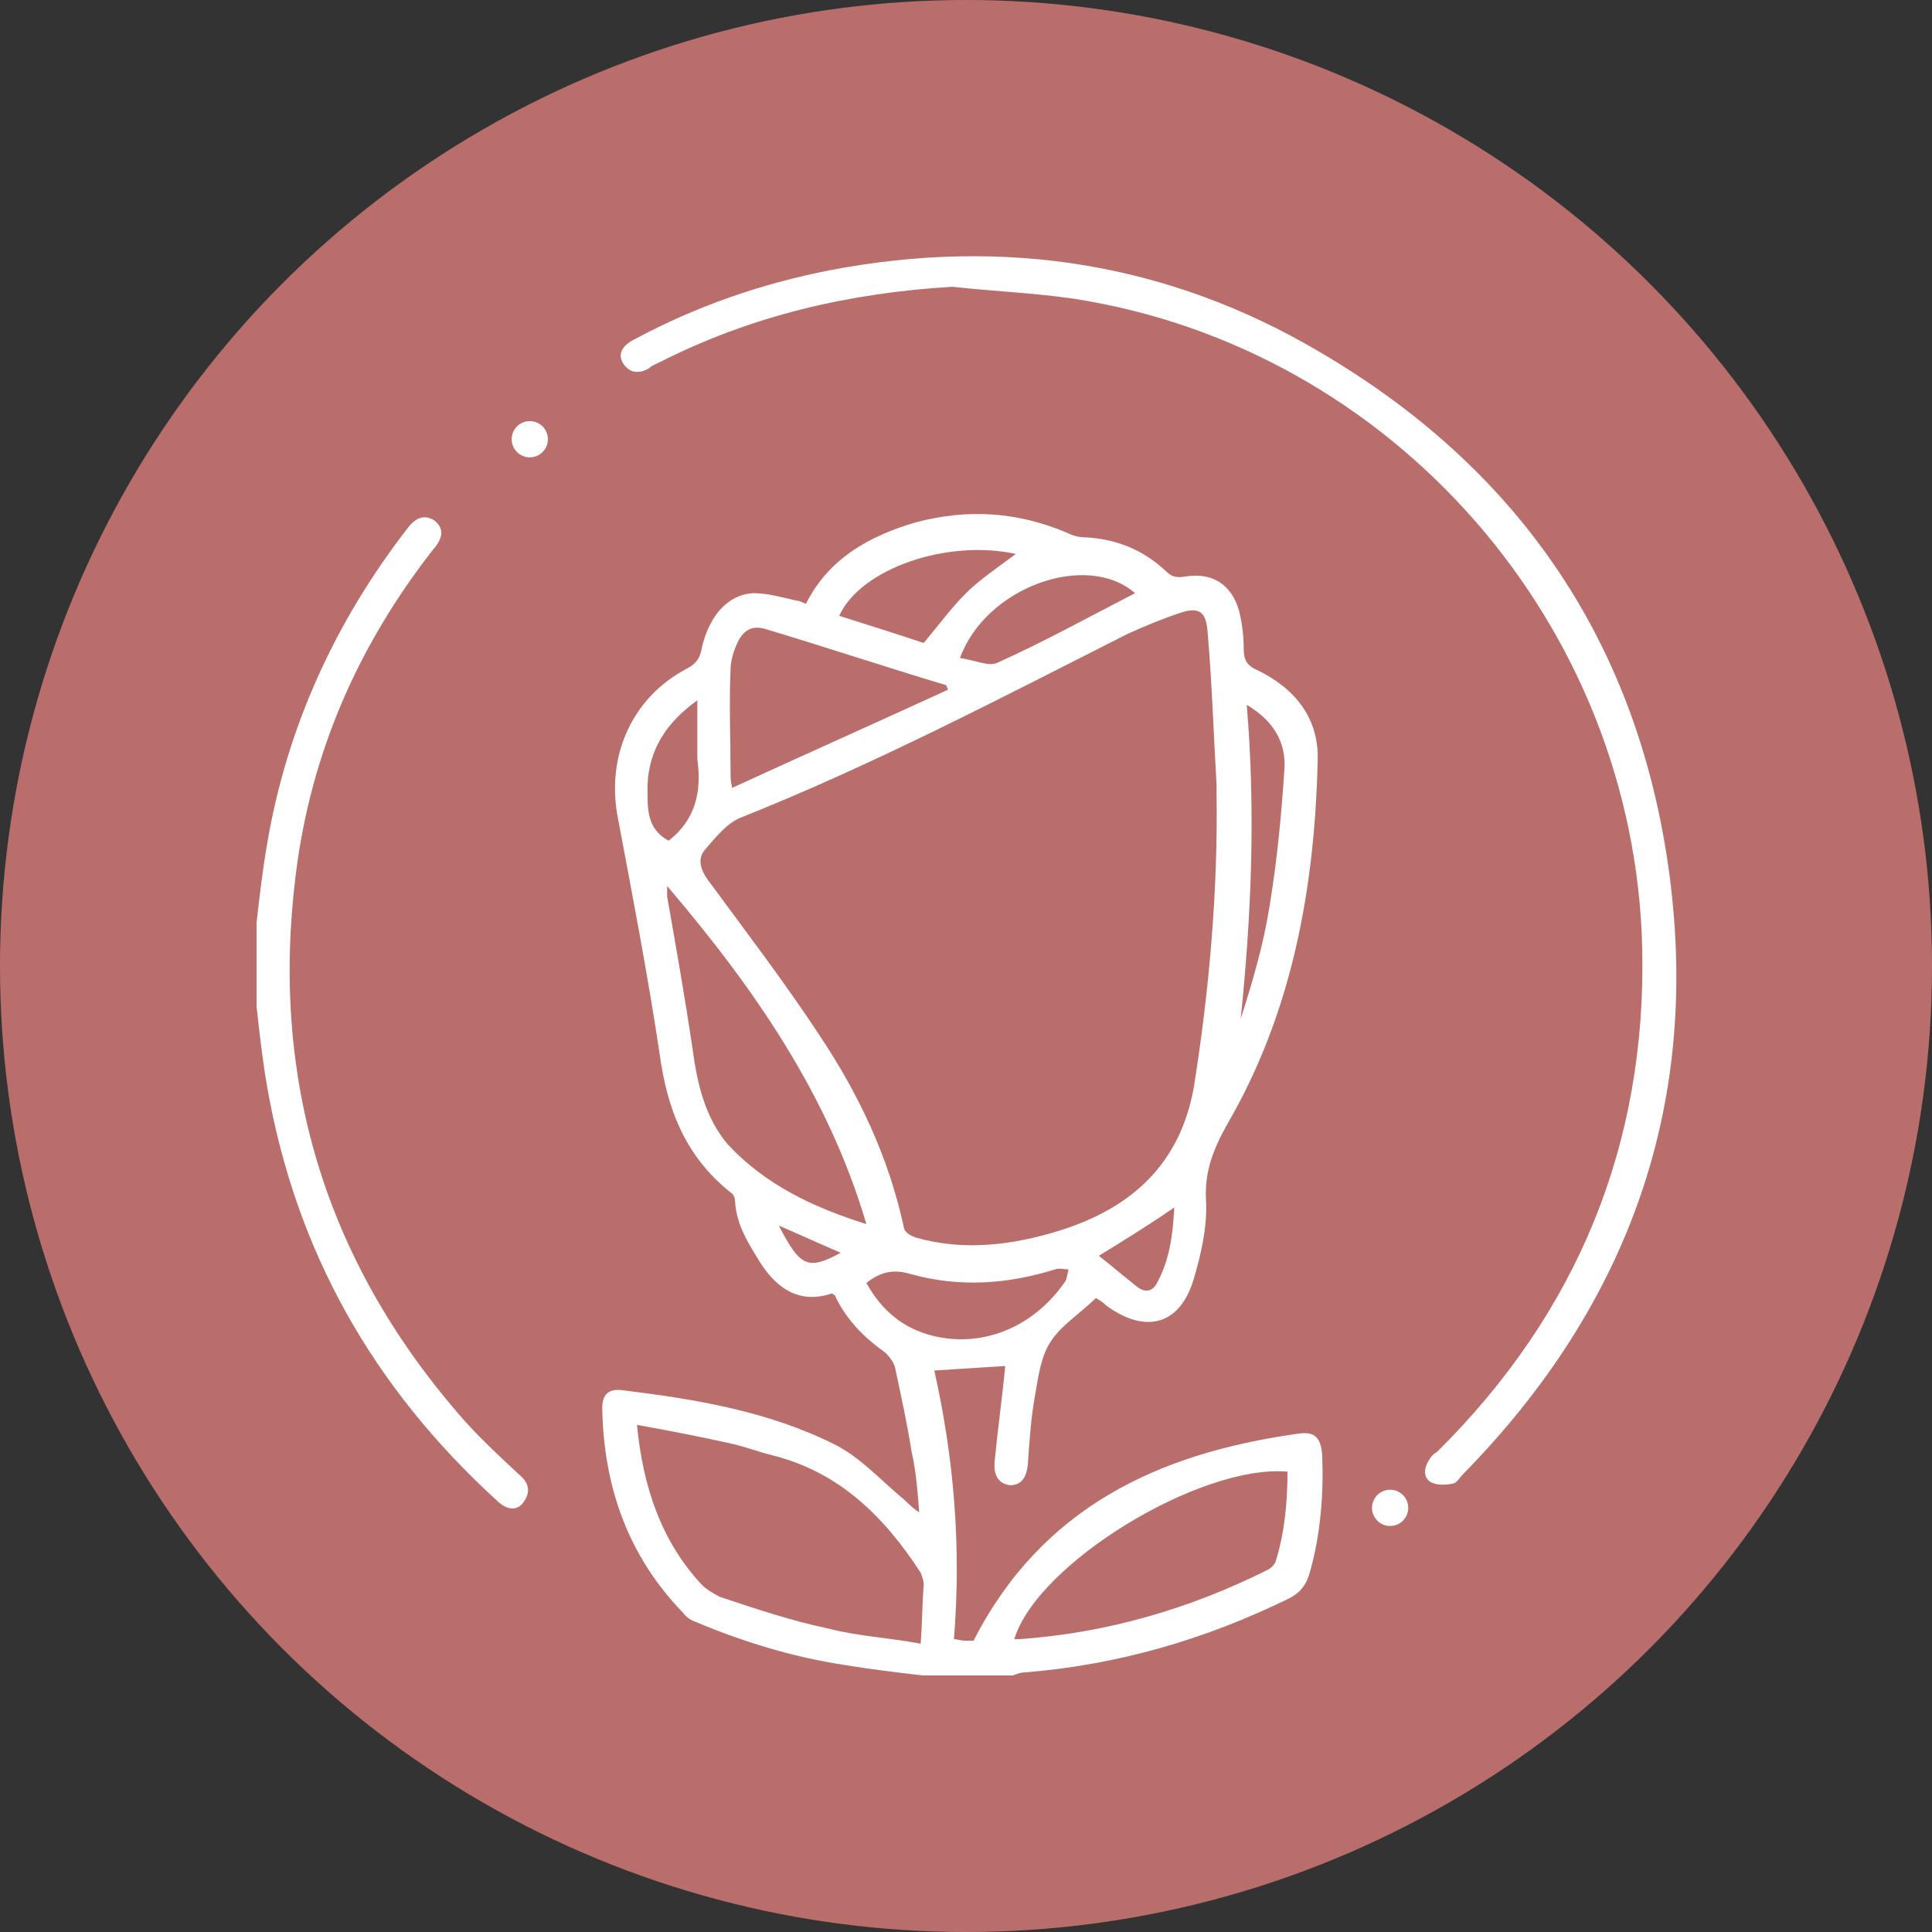 <?xml version="1.0" encoding="utf-8"?>
<!-- Generator: Adobe Illustrator 24.3.0, SVG Export Plug-In . SVG Version: 6.00 Build 0)  -->
<svg version="1.1" xmlns="http://www.w3.org/2000/svg" xmlns:xlink="http://www.w3.org/1999/xlink" x="0px" y="0px"
	 viewBox="0 0 128 128" style="enable-background:new 0 0 128 128;" xml:space="preserve">
<rect x="0" y="0" width="128" height="128" fill="#333333" stroke="none"/>
<style type="text/css">
	.st0{display:none;}
	.st1{display:inline;fill:#BA6E6B;}
	.st2{display:inline;}
	.st3{fill:#FFFFFF;}
	.st4{fill:none;}
	.st5{fill:#BA6E6B;}
</style>
<g id="Слой_1" class="st0">
	<circle class="st1" cx="64" cy="64" r="64"/>
	<g class="st2">
		<path class="st3" d="M60.7,62c-0.2-2.9-0.6-5.8-1.3-8.5c-0.9,0.2-1.8,0.5-2.7,0.5c-2.2,0-4.1-1.8-4.7-4.1
			c-0.2-0.8-0.4-1.5-0.7-2.2c-0.6-1.4-1.5-2.4-3.1-2.7c-0.2,0-0.5-0.4-0.6-0.6c0-0.2,0.1-0.6,0.3-0.8c1-0.8,2.1-1.3,3.3-1.6
			c0.3-0.1,0.5-0.1,0.9-0.2c-0.6-0.5-1.1-0.7-1.7-0.9c-0.4-0.1-0.8-0.2-0.9-0.7c-0.1-0.5,0.2-0.8,0.6-1c2-1.2,4.1-1.8,6.4-1.2
			c0.1,0,0.3,0,0.4-0.1c2.2-1.8,4.7-2.1,7.4-2c0.2,0,0.4,0,0.6,0.1c0.4,0,0.8,0.2,0.9,0.6c0.1,0.4-0.1,0.7-0.5,0.9
			c-0.6,0.3-1.1,0.9-1.4,1.5c1.1-0.1,2.2-0.1,3.2-0.2c0.4,0,0.7,0.1,0.9,0.5c0.2,0.4,0,0.7-0.2,1c-1.4,1.8-1.8,3.9-1.2,6.1
			c0.2,0.6,0.4,1.2,0.4,1.8c0.4,2.6-1.2,4.6-3.7,5.1c-0.7,0.1-1.4,0.1-2.2,0.1c1.1,4.6,1.4,9.2,1.3,14.1c0.8-0.9,1.4-1.8,2.1-2.6
			c0.1-0.1,0.1-0.4,0.1-0.6c0.1-1,0-2.1,0.2-3.1c0.6-2.5,2.9-4.3,5.5-4.4c0.8,0,1.6,0,2.5,0c0.5,0,0.9,0.3,0.9,0.8
			c0,1.2,0.1,2.4-0.1,3.6C73.1,64,70.7,66,67.8,66c-0.5,0-1.1,0-1.6,0c-0.2,0-0.5,0.1-0.6,0.3c-1,1.3-2.1,2.5-3.1,3.8
			c-0.1,0.2-0.2,0.4-0.2,0.6C61.9,76.3,61,81.7,59.6,87c0,0.1-0.1,0.2-0.1,0.4c-0.2,0.5-0.6,0.8-1,0.7C58,88,57.8,87.5,57.9,87
			c0.1-0.5,0.3-0.9,0.4-1.4c0.4-1.8,0.8-3.7,1.2-5.5c0-0.2,0-0.6-0.2-0.8c-0.9-1.2-1.8-2.3-2.8-3.5c-0.2-0.2-0.4-0.3-0.7-0.3
			c-1-0.1-2,0-2.9-0.2c-2.5-0.6-4.3-2.7-4.5-5.3c-0.1-0.9,0-1.8,0-2.7c0-0.6,0.3-0.9,0.8-0.9c1.2,0,2.5-0.1,3.7,0.2
			c2.7,0.5,4.7,2.9,4.6,5.7c-0.1,1.6,0.3,2.8,1.5,3.9c0.4,0.4,0.7,0.8,1.1,1.3c0.1-0.4,0.1-0.7,0.2-1c0.5-3.8,0.8-7.6,0.8-11.4
			c0-0.2-0.1-0.5-0.3-0.7c-0.9-0.9-1.8-1.8-2.7-2.8c-0.5-0.5-0.5-1-0.1-1.3c0.4-0.3,0.8-0.3,1.3,0.2c0.6,0.6,1.1,1.2,1.7,1.7
			C60.7,62,60.7,62,60.7,62z M65.6,40.4c-0.2,0-0.4,0-0.7,0.1c-1.8,0.3-3.5,0.9-4.7,2.4c-1.4,1.7-1.8,3.8-1.5,6
			c0.3,2.1,1.9,3.2,4,2.9c1.9-0.2,3-1.7,2.5-3.6c-0.1-0.4-0.2-0.7-0.3-1.1c-0.4-1.5-0.5-3.1-0.1-4.6C65.1,41.8,65.4,41.1,65.6,40.4z
			 M57.7,44.1c-2.5-0.9-4.9-1.2-7.5-0.2c1.1,0.7,1.9,1.6,2.4,2.8c0.4,0.9,0.6,1.8,0.9,2.7c0.4,1.2,1.1,2.2,2.2,2.8
			c0.9,0.4,1.8,0.3,2.7-0.2C56.7,49.5,56.9,46.8,57.7,44.1z M55.7,73.8c0.6-4.3-2.3-6.4-5.8-5.7C49.5,72.4,52.2,74.2,55.7,73.8z
			 M66.3,64.3c4,0.6,6.3-2.1,5.7-5.8C68,58,65.8,60.6,66.3,64.3z M52.3,39.8c0.3,0.2,0.5,0.3,0.7,0.5c0.9,1.2,2.1,1.5,3.5,1.7
			c0.7,0.1,1.3,0.4,2,0.6c0.3-0.3,0.5-0.7,0.7-1C57.5,39.5,54.8,38.8,52.3,39.8z M60.5,40.5c0.4-0.2,0.8-0.4,1.1-0.6
			c0.1-0.1,0.2-0.2,0.3-0.3c0.3-0.7,0.6-1.4,0.9-2.1c-1.5,0.1-3,0.3-4.3,1.3C59.1,39.3,59.8,39.9,60.5,40.5z"/>
		<path class="st3" d="M78.7,89.7c-0.6-0.3-0.8-0.7-0.8-1.4c0-17,0-34,0-51c0-1,0.3-1.4,1.4-1.4c4.6,0,9.3,0,13.9,0
			c1,0,1.4,0.3,1.4,1.4c0,17,0,34.1,0,51.1c0,0.7-0.2,1.1-0.9,1.4C88.7,89.7,83.7,89.7,78.7,89.7z M80,53.6c0.6,0,1.3,0,1.9,0
			c0.9,0,1.9,0,2.8,0c0.6,0,1.1,0.4,1.1,1c0,0.6-0.4,1-1.1,1c-1.5,0-3.1,0-4.7,0c0,1.1,0,2.2,0,3.4c0.4,0,0.9,0,1.3,0
			c0.4,0,0.7,0,1.1,0c0.6,0,1.1,0.4,1.1,1c0,0.5-0.4,1-1.1,1c-0.8,0-1.6,0-2.4,0c0,1.2,0,2.3,0,3.4c0.8,0,1.6,0,2.3,0
			c0.9,0,1.4,0.8,1,1.5c-0.2,0.4-0.6,0.5-1.1,0.5c-0.7,0-1.5,0-2.2,0c0,1.1,0,2.2,0,3.3c0.2,0,0.4,0,0.5,0c1.4,0,2.8,0,4.2,0
			c0.8,0,1.3,0.7,1,1.4c-0.2,0.5-0.6,0.6-1.1,0.6c-1.3,0-2.6,0-3.9,0c-0.2,0-0.4,0-0.6,0c0,1.1,0,2.2,0,3.4c0.5,0,1.1,0,1.6,0
			c0.3,0,0.6,0,0.8,0c0.6,0.1,1,0.5,1,1c0,0.5-0.4,0.9-1,1c-0.6,0-1.2,0-1.7,0c-0.2,0-0.5,0-0.8,0c0,1.1,0,2.2,0,3.4
			c0.8,0,1.6,0,2.4,0c0.4,0,0.8,0.2,1,0.6c0.1,0.3,0,0.8-0.1,1c-0.2,0.2-0.6,0.4-0.9,0.4c-0.8,0.1-1.5,0-2.3,0c0,1.6,0,3.2,0,4.8
			c4.2,0,8.3,0,12.5,0c0-16.5,0-33.1,0-49.6c-4.2,0-8.3,0-12.5,0c0,1.6,0,3.1,0,4.8c0.7,0,1.3,0,2,0c0.3,0,0.5,0,0.8,0.1
			c0.5,0.1,0.7,0.5,0.7,1c0,0.5-0.3,0.9-0.8,0.9c-0.5,0.1-1,0.1-1.5,0.1c-0.4,0-0.8,0-1.2,0c0,1.1,0,2.2,0,3.4c0.8,0,1.6,0,2.4,0
			c0.4,0,0.8,0.2,1,0.6c0.1,0.3,0,0.8-0.1,1c-0.2,0.2-0.6,0.4-0.9,0.4c-0.8,0.1-1.5,0-2.3,0C80,51.3,80,52.4,80,53.6z"/>
		<path class="st3" d="M39.6,80.9c0-11.3,0-26.1,0-37.4c-0.7,0-1.3,0-2,0c-1.1,0-1.5-0.8-1-1.7c1-1.8,2-3.6,3.1-5.3
			c0.5-0.9,1.4-0.9,1.9,0c1.1,1.8,2.1,3.6,3.1,5.5c0.4,0.8,0,1.5-1,1.6c-0.7,0-1.4,0-2.1,0c0,11.3,0,26.1,0,37.4c0.7,0,1.3,0,2,0
			c1.1,0,1.5,0.8,1,1.7c-1,1.8-2,3.6-3.1,5.3c-0.5,0.9-1.4,0.9-1.9,0c-1.1-1.8-2.1-3.6-3.1-5.4c-0.5-0.8,0-1.6,0.9-1.6
			c0.3,0,0.7,0,1.1,0C38.9,80.9,39.3,80.9,39.6,80.9z M40.7,38.9c-0.5,0.9-1,1.7-1.5,2.5c1,0,1.9,0,2.9,0
			C41.6,40.6,41.2,39.8,40.7,38.9z M40.7,85.5c0.5-0.9,1-1.7,1.4-2.5c-1,0-1.9,0-2.9,0C39.7,83.8,40.2,84.6,40.7,85.5z"/>
		<g>
			<circle class="st3" cx="36.5" cy="102.3" r="1.3"/>
			<circle class="st3" cx="34.1" cy="28" r="1.3"/>
			<path class="st3" d="M15.4,61.1c0.2-1.8,0.4-3.6,0.8-5.4c1.4-8,4.6-15.2,9.6-21.6c0.6-0.8,1.3-0.9,1.8-0.5
				c0.6,0.5,0.6,1.1-0.1,1.9c-5.1,6.6-8.4,14-9.5,22.2c-1.8,14,2,26.4,11.2,37c1.3,1.5,2.7,2.8,4.1,4.1c0.6,0.6,0.9,1.1,0.3,1.8
				c-0.5,0.6-1.1,0.6-1.9-0.1c-8.5-7.6-13.8-17-15.7-28.2c-0.3-1.8-0.5-3.6-0.7-5.4C15.4,65,15.4,63,15.4,61.1z"/>
			<path class="st3" d="M63.1,17.6C56,18,49.3,19.6,43,22.8c-0.3,0.1-0.5,0.3-0.8,0.4c-0.7,0.4-1.3,0.3-1.7-0.4
				c-0.4-0.6-0.1-1.3,0.7-1.7c4.2-2.3,8.7-3.9,13.4-4.7c11.8-2.2,23.1-0.5,33.5,5.5c13.4,7.9,21.6,19.6,23.9,35
				c2.3,16.2-2.6,30.2-14.1,41.9c-0.2,0.2-0.4,0.6-0.7,0.6c-0.5,0.1-1.1,0.1-1.4-0.1c-0.5-0.3-0.5-1-0.1-1.5
				c0.1-0.2,0.3-0.4,0.5-0.5c9.6-9.5,14.4-21,14.1-34.6c-0.5-22.1-17.1-41-38.9-44.4C68.7,18,65.9,17.9,63.1,17.6z"/>
			<path class="st3" d="M69.2,112.4c-1.8,0-3.7,0.1-5.5,0.1c-8.1-0.1-15.7-2.1-22.9-6c-0.9-0.5-1.1-1.1-0.8-1.7
				c0.4-0.7,1-0.7,1.9-0.2c7.3,4,15.2,6,23.5,5.7c14.1-0.5,25.7-6.2,34.7-17c1.2-1.5,2.3-3.1,3.4-4.7c0.5-0.7,1-1,1.7-0.6
				c0.7,0.4,0.7,1,0.2,1.9c-6.1,9.6-14.5,16.3-25.3,20.1c-1.7,0.6-3.5,1.1-5.2,1.6C73,111.7,71.1,112.1,69.2,112.4z"/>
		</g>
	</g>
</g>
<g id="Слой_3" class="st0">
	<circle class="st1" cx="64" cy="64" r="64"/>
	<circle class="st1" cx="64" cy="64" r="64"/>
	<g class="st2">
		<g>
			<path class="st3" d="M54.5,33.4c-0.7-1.8-1.8-3.1-3.6-3.7c1.7-0.8,3-1.9,3.6-3.7c0.7,1.8,1.8,3,3.8,3.6c-1,0.6-1.9,0.9-2.4,1.5
				C55.3,31.6,55,32.5,54.5,33.4z M54.6,31.5c0.6-0.6,1.3-1.2,1.8-1.8c-0.6-0.6-1.3-1.3-1.8-1.8c-0.6,0.6-1.3,1.3-1.8,1.8
				C53.3,30.2,54,30.9,54.6,31.5z"/>
			<path class="st3" d="M54.5,33.6C54.5,33.6,54.5,33.6,54.5,33.6c-0.1,0-0.2-0.1-0.2-0.2c-0.7-1.9-1.8-3-3.4-3.6
				c-0.1,0-0.2-0.1-0.2-0.2c0-0.1,0.1-0.2,0.1-0.2c1.8-0.8,2.9-2,3.5-3.6c0-0.1,0.1-0.2,0.2-0.2c0,0,0,0,0,0c0.1,0,0.2,0.1,0.2,0.2
				c0.7,1.8,1.9,2.9,3.7,3.5c0.1,0,0.2,0.1,0.2,0.2s0,0.2-0.1,0.2c-0.3,0.2-0.6,0.3-0.9,0.5c-0.6,0.3-1.1,0.6-1.5,0.9
				c-0.4,0.4-0.6,0.9-0.9,1.5c-0.1,0.3-0.3,0.6-0.5,0.9C54.7,33.6,54.6,33.6,54.5,33.6z M51.5,29.6c1.4,0.6,2.3,1.7,3,3.2
				c0.1-0.1,0.1-0.3,0.2-0.4c0.3-0.6,0.6-1.2,1-1.6c0.4-0.4,1-0.7,1.6-1c0.1-0.1,0.3-0.1,0.4-0.2c-1.5-0.6-2.5-1.5-3.2-3
				C54,27.9,53,28.9,51.5,29.6z M54.6,31.7c-0.1,0-0.1,0-0.2-0.1l-1.8-1.8c0,0-0.1-0.1-0.1-0.2c0-0.1,0-0.1,0.1-0.2l1.8-1.8
				c0.1-0.1,0.3-0.1,0.4,0l1.8,1.8c0.1,0.1,0.1,0.3,0,0.4l-1.8,1.8C54.7,31.7,54.6,31.7,54.6,31.7z M53.1,29.6l1.5,1.5l1.5-1.5
				l-1.5-1.5L53.1,29.6z"/>
		</g>
		<g>
			<path class="st3" d="M48.2,39c-0.3-0.8-0.8-1.3-1.5-1.6c0.7-0.3,1.3-0.8,1.5-1.6c0.3,0.7,0.8,1.3,1.6,1.5c-0.4,0.2-0.8,0.4-1,0.6
				C48.5,38.2,48.4,38.6,48.2,39z M48.2,38.2c0.3-0.3,0.5-0.5,0.8-0.8c-0.3-0.3-0.5-0.5-0.8-0.8c-0.3,0.3-0.5,0.5-0.8,0.8
				C47.7,37.6,48,37.9,48.2,38.2z"/>
			<path class="st3" d="M48.2,39.5C48.2,39.5,48.2,39.5,48.2,39.5c-0.2,0-0.4-0.1-0.5-0.3c-0.3-0.7-0.6-1.1-1.2-1.3
				c-0.2-0.1-0.3-0.2-0.3-0.5c0-0.2,0.1-0.4,0.3-0.5c0.7-0.3,1.1-0.7,1.3-1.3c0.1-0.2,0.3-0.3,0.5-0.3c0.2,0,0.4,0.1,0.5,0.3
				c0.3,0.7,0.7,1,1.3,1.2c0.2,0.1,0.3,0.2,0.3,0.4c0,0.2-0.1,0.4-0.2,0.5c-0.1,0.1-0.3,0.2-0.4,0.2c-0.2,0.1-0.4,0.2-0.5,0.3
				c-0.1,0.1-0.2,0.3-0.3,0.5c-0.1,0.1-0.1,0.3-0.2,0.4C48.5,39.4,48.4,39.5,48.2,39.5z M48.1,37.4L48.1,37.4l0.2,0L48.1,37.4
				L48.1,37.4z"/>
		</g>
		<g>
			<path class="st3" d="M66.4,65.6c-0.2-3.1-0.6-6.1-1.3-9c-1,0.2-1.9,0.5-2.9,0.5c-2.3,0-4.4-1.9-5-4.4c-0.2-0.8-0.4-1.6-0.8-2.4
				c-0.7-1.5-1.6-2.6-3.3-2.9c-0.3,0-0.6-0.4-0.6-0.7c0-0.3,0.1-0.7,0.4-0.9c1-0.9,2.2-1.3,3.5-1.7c0.3-0.1,0.5-0.1,0.9-0.2
				c-0.6-0.5-1.2-0.8-1.8-0.9c-0.5-0.1-0.9-0.2-1-0.8c-0.1-0.5,0.3-0.8,0.7-1c2.1-1.2,4.3-1.9,6.8-1.3c0.1,0,0.3,0,0.4-0.1
				c2.3-1.9,5-2.3,7.9-2.1c0.2,0,0.4,0,0.7,0.1c0.5,0,0.8,0.2,0.9,0.7c0.1,0.5-0.1,0.8-0.5,1c-0.7,0.4-1.2,0.9-1.5,1.5
				c1.2-0.1,2.3-0.1,3.4-0.2c0.4,0,0.8,0.1,1,0.5c0.2,0.4,0,0.7-0.3,1.1c-1.5,2-1.9,4.1-1.3,6.5c0.2,0.6,0.4,1.3,0.5,1.9
				c0.4,2.7-1.2,4.9-3.9,5.4c-0.7,0.1-1.5,0.1-2.3,0.1c1.2,4.8,1.5,9.8,1.4,15c0.8-1,1.5-1.9,2.2-2.8c0.1-0.1,0.1-0.4,0.1-0.6
				c0.1-1.1,0-2.3,0.3-3.3c0.6-2.7,3.1-4.6,5.9-4.6c0.9,0,1.7,0,2.6,0c0.6,0,0.9,0.3,0.9,0.8c0,1.3,0.1,2.6-0.1,3.8
				c-0.5,3-3.1,5-6.2,5.1c-0.6,0-1.1,0-1.7,0c-0.2,0-0.5,0.1-0.6,0.3c-1.1,1.3-2.2,2.7-3.3,4c-0.1,0.2-0.2,0.4-0.2,0.7
				c-0.5,5.9-1.4,11.6-2.9,17.3c0,0.1-0.1,0.3-0.1,0.4c-0.2,0.6-0.6,0.9-1.1,0.7c-0.5-0.1-0.7-0.6-0.6-1.2c0.1-0.5,0.3-1,0.4-1.5
				c0.4-2,0.9-3.9,1.3-5.9c0.1-0.3,0-0.6-0.2-0.9c-1-1.3-2-2.5-3-3.7c-0.2-0.2-0.5-0.3-0.7-0.4c-1-0.1-2.1,0-3.1-0.2
				c-2.7-0.6-4.6-2.9-4.8-5.6c-0.1-1-0.1-1.9,0-2.9c0-0.6,0.3-1,0.8-0.9c1.3,0,2.7-0.1,3.9,0.2c2.9,0.5,5,3.1,4.9,6
				c-0.1,1.7,0.3,3,1.6,4.2c0.4,0.4,0.7,0.9,1.1,1.4c0.1-0.4,0.1-0.8,0.2-1.1c0.6-4,0.9-8.1,0.8-12.1c0-0.3-0.1-0.6-0.3-0.8
				c-1-1-1.9-2-2.9-2.9c-0.5-0.5-0.6-1-0.1-1.4c0.4-0.4,0.9-0.3,1.4,0.2c0.6,0.6,1.2,1.2,1.8,1.8C66.3,65.6,66.4,65.6,66.4,65.6z
				 M71.6,42.7c-0.2,0-0.5,0-0.7,0.1c-1.9,0.3-3.7,1-5,2.5c-1.5,1.8-1.9,4-1.5,6.4c0.4,2.2,2,3.4,4.2,3.1c2-0.3,3.1-1.8,2.7-3.8
				c-0.1-0.4-0.2-0.8-0.3-1.1c-0.5-1.6-0.6-3.3-0.2-4.9C71.1,44.1,71.4,43.4,71.6,42.7z M63.2,46.6c-2.6-1-5.2-1.3-7.9-0.2
				c1.2,0.8,2.1,1.7,2.6,3c0.4,0.9,0.7,1.9,1,2.8c0.4,1.3,1.1,2.3,2.4,2.9c1,0.5,1.9,0.3,2.8-0.2C62.1,52.3,62.3,49.5,63.2,46.6z
				 M61.1,78.1c0.6-4.6-2.5-6.8-6.2-6.1C54.4,76.7,57.3,78.6,61.1,78.1z M72.3,68.1c4.3,0.6,6.7-2.2,6.1-6.1
				C74.1,61.4,71.7,64.1,72.3,68.1z M57.5,42.1c0.3,0.2,0.6,0.3,0.7,0.5c0.9,1.3,2.3,1.6,3.7,1.8c0.7,0.1,1.4,0.4,2.1,0.6
				c0.3-0.4,0.5-0.7,0.8-1C63,41.7,60.1,40.9,57.5,42.1z M66.1,42.7c0.4-0.2,0.8-0.4,1.2-0.7c0.1-0.1,0.2-0.2,0.3-0.3
				c0.3-0.7,0.6-1.5,0.9-2.2c-1.6,0.1-3.2,0.4-4.6,1.3C64.7,41.5,65.4,42.1,66.1,42.7z"/>
		</g>
		<g>
			<path class="st4" d="M81.9,93.5c-8.2,0-16.3,0-24.5,0c-3.1,0-6.3,0-9.4,0c-2.9,0-4.9,1.8-5.1,4.4c14.8,0,29.5,0,44.3,0
				c0-0.4-0.1-0.6-0.1-0.9C86.5,94.8,84.6,93.5,81.9,93.5z"/>
		</g>
		<g>
			<path class="st4" d="M48.7,92.6c4.7,0,9.4,0,14.2,0c0.5,0,1,0,1.5,0c0,0,0,0,0,0H45.3V32.1h40.2v60.4h-20c0,0,0,0,0,0
				c0.5,0,1,0,1.6,0c4.9,0,9.8,0,14.7,0c3.6,0,5.6,1.6,6.5,5.1c0,0.1,0.1,0.3,0.2,0.4c1.4,0,2.7,0,4.1,0c0-0.2,0.1-0.4,0.1-0.5
				c0-17.3,0-34.5,0-51.8c0-2-0.3-4.1-0.7-6.1c-3.4-14.5-17.2-23.6-32-21.2c-12.9,2.2-22.9,14-22.9,27.1c0,17,0,34,0,51.1
				c0,0.5,0,1,0,1.5c1.8,0,3.4,0,5,0C42.8,94.1,44.7,92.6,48.7,92.6z"/>
		</g>
		<g>
			<path class="st4" d="M91.7,99.1c-8.9,0-17.9,0-26.8,0c0,0,0,0,0,0c-9,0-18,0-26.9,0c-2.4,0-4.2,1.7-4.2,4c0,2.3,1.8,4,4.2,4
				c2.4,0,4.8,0,7.2,0c15.4,0,30.8,0,46.2,0c1.4,0,2.6-0.3,3.5-1.5c1.1-1.3,1.2-2.8,0.5-4.3C94.7,99.8,93.5,99.1,91.7,99.1z"/>
		</g>
		<g>
			<path class="st3" d="M94.3,98.9c-0.6-0.4-0.9-0.7-0.9-1.4c0-8.6,0-17.2,0-25.8c0-8.9,0.2-17.9-0.1-26.8
				c-0.6-17.6-16.8-30.4-34.1-27.1C45.8,20.2,36,32.1,36,45.6c0,10.4,0,20.7,0,31.1c0,6.9,0,13.8,0,20.6c0,0.5-0.2,1.2-0.6,1.4
				c-2.1,1.5-2.9,3.5-2.3,5.8c0.7,2.2,2.4,3.4,5,3.4c8.9,0,17.8,0,26.7,0c0,0,0,0,0,0c9,0,18,0,27,0c2.3,0,4.1-1.3,4.7-3.5
				C97.2,102.2,96.3,100,94.3,98.9z M36.9,96.6c0-17,0-34,0-51.1c0-13.1,10-24.9,22.9-27.1c14.8-2.5,28.6,6.6,32,21.2
				c0.5,2,0.7,4.1,0.7,6.1c0.1,17.3,0,34.5,0,51.8c0,0.2,0,0.3-0.1,0.5c-1.4,0-2.7,0-4.1,0c-0.1-0.2-0.1-0.3-0.2-0.4
				c-0.8-3.5-2.8-5.1-6.5-5.1c-4.9,0-9.8,0-14.7,0c-0.5,0-1.1,0-1.6,0c0,0,0,0,0,0h-1.1c0,0,0,0,0,0c-0.6,0-1.1,0-1.5,0
				c-4.7,0-9.4,0-14.2,0c-4,0-6,1.6-6.9,5.6c-1.6,0-3.2,0-5,0C36.9,97.7,36.9,97.1,36.9,96.6z M87.3,97.9c-14.8,0-29.6,0-44.3,0
				c0.2-2.6,2.2-4.4,5.1-4.4c3.1,0,6.3,0,9.4,0c8.2,0,16.3,0,24.5,0c2.7,0,4.6,1.3,5.2,3.5C87.3,97.3,87.3,97.6,87.3,97.9z
				 M94.9,105.7c-0.9,1.1-2.1,1.5-3.5,1.5c-15.4,0-30.8,0-46.2,0c-2.4,0-4.8,0-7.2,0c-2.4,0-4.2-1.8-4.2-4c0-2.3,1.8-4,4.2-4
				c9,0,18,0,26.9,0c0,0,0,0,0,0c8.9,0,17.9,0,26.8,0c1.7,0,3,0.7,3.7,2.2C96.1,102.9,96,104.3,94.9,105.7z"/>
			<path class="st3" d="M58.2,108.5l-20,0c-2.8,0-4.8-1.3-5.5-3.8c-0.7-2.4,0.1-4.7,2.4-6.3c0.2-0.1,0.4-0.6,0.4-1
				c0-5.5,0-11,0-16.5l0-13.4c0-7.2,0-14.5,0-21.7c0-13.9,9.9-25.8,23.6-28.4c8.5-1.6,17.2,0.5,23.9,5.9
				c6.6,5.3,10.5,13.2,10.8,21.6c0.2,6.3,0.2,12.7,0.1,18.9c0,2.6,0,5.3,0,7.9c0,8.6,0,17.2,0,25.8c0,0.5,0.1,0.7,0.6,1
				c2.2,1.2,3.1,3.7,2.5,6.1c-0.7,2.4-2.6,3.9-5.2,3.9c-6.6,0-13.2,0-19.8,0l-6.7,0l-0.5,0H58.2z M59.7,106.6c10.5,0,21.1,0,31.7,0
				c0,0,0,0,0,0c1.4,0,2.4-0.4,3.1-1.3l0,0c0.9-1.2,1.1-2.4,0.5-3.8c-0.6-1.3-1.7-2-3.2-2c0,0,0,0,0,0c-6.6,0-13.2,0-19.8,0l-6.6,0
				l-0.5,0l-7.7,0c-6.4,0-12.8,0-19.2,0c-1.1,0-2,0.4-2.7,1.1c-0.6,0.6-1,1.5-1,2.4c0,2,1.6,3.5,3.7,3.5c1.7,0,3.3,0,5,0l12.1,0
				C56.6,106.6,58.2,106.6,59.7,106.6z M36.4,98.1c-0.1,0.4-0.3,0.8-0.6,1c0.6-0.3,1.2-0.4,1.8-0.5h-1.2V98.1z M92.1,98.6
				c0.5,0,0.9,0.1,1.3,0.3c-0.2-0.2-0.4-0.5-0.5-0.8L93,98.6H92.1z M49.5,98.6c2.6,0,5.1,0,7.7,0l7.2,0l0.5,0l7.1,0
				c5.4,0,10.7,0,16.1,0l-0.2-0.5c0-0.1,0-0.1-0.1-0.2l0.1,0.4H42.4l0-0.5c0-0.1,0-0.1,0-0.2c0,0.2-0.1,0.4-0.1,0.5l-0.1,0.4
				C44.7,98.6,47.1,98.6,49.5,98.6z M37.4,97.6h4.1c1-3.9,3.1-5.6,7.2-5.6c0,0,0,0,0,0l15.2,0l0.5,0l7.2,0c3.4,0,6.8,0,10.2,0
				c3.8,0,6,1.8,6.9,5.5c0,0,0,0,0,0.1h3.3c0,0,0,0,0,0l0-10.9c0-13.4,0-27.3,0-41c0-2-0.3-4-0.7-6C88,25.5,74.4,16.5,59.9,19
				c-12.6,2.1-22.5,13.8-22.5,26.6c0,11.8,0,23.7,0,35.5L37.4,97.6z M43.5,97.4h43.2c0-0.1,0-0.2-0.1-0.3c-0.6-2-2.3-3.2-4.8-3.2
				c-6.5,0-13,0-19.6,0l-7.5,0c-2.3,0-4.5,0-6.8,0C45.6,94,43.9,95.3,43.5,97.4z"/>
		</g>
	</g>
</g>
<g id="Слой_4" class="st0">
	<circle class="st1" cx="64" cy="64" r="64"/>
	<g class="st2">
		<path class="st3" d="M65.9,58.1c0.4,0,0.8-0.3,0.8-0.8c0-0.4-0.4-0.8-0.8-0.8c-0.4,0-0.8,0.4-0.8,0.8
			C65.1,57.7,65.5,58.1,65.9,58.1z"/>
		<path class="st3" d="M52.3,39.2c0.4,0,0.8-0.4,0.7-0.8c0-0.4-0.3-0.8-0.8-0.8c-0.4,0-0.8,0.3-0.8,0.8
			C51.5,38.9,51.8,39.2,52.3,39.2z"/>
		<path class="st3" d="M85.5,89.1c2.2,0,4-1.8,4-4V47.6c0-2.2-1.8-4-4-4h-0.7l-0.5,1.9h1.2c1.1,0,2.1,0.9,2.1,2.1V71H66.7v-3.1
			c0.9-0.8,1.8-1.5,2.7-2.3c0.4-0.3,0.8-0.7,1.2-1.1c0.9,0.8,1.7,1.5,2.5,2.2c0.6,0.6,1.3,1.1,1.9,1.7c0.2,0,0.3,0,0.5,0
			c0.4-0.2,0.6-0.6,0.6-1.1c0-4.9,0-9.8,0-14.6c0-0.9-0.1-1.8-0.2-2.8c0,0,0.1,0,0.2,0c4.1,0.5,6.6-1.8,7.5-5.4
			c0.2-0.8,0.3-1.6,0.4-2.4c0-0.1,0-0.3,0.1-0.4c0-0.9,0-1.7,0-2.6c-0.1-0.6-0.1-1.3-0.2-1.9c-0.1-0.5-0.2-1-0.4-1.5
			c-0.7-1.9-2-3-4-3.3c-0.1,0-0.2-0.1-0.3-0.1c-0.5,0-1.1,0-1.6,0c-0.9,0.2-1.8,0.3-2.6,0.5c-2.8,0.7-5.4,2-8,3.3
			c-0.1,0.1-0.3,0.1-0.4,0.2c-1,0.7-2.1,0.9-3.2,0.8c-0.2,0-0.4-0.1-0.5-0.2c-2.6-1.4-5.2-2.7-8-3.7c-1.3-0.4-2.6-0.8-4-0.9
			c-0.1,0-0.1,0-0.2-0.1c-0.5,0-1.1,0-1.6,0c-0.4,0.1-0.8,0.2-1.2,0.3c-2,0.6-3.1,2.1-3.4,4.1c-0.1,0.7-0.2,1.4-0.3,2.1
			c0,0.1,0,0.3-0.1,0.4c0,0.9,0,1.7,0,2.6c0,0.1,0,0.3,0.1,0.4c0.2,0.9,0.2,1.9,0.5,2.8c1,3.5,3.4,5.2,6.9,5.1c0.3,0,0.5,0,0.8-0.1
			c-0.1,0.7-0.2,1.4-0.3,2.2c0,3.5,0,7,0,10.5c0,0.4,0.1,0.6,0.5,0.8c0.3,0.1,0.6,0.1,0.9-0.2c0.4-0.3,0.8-0.7,1.2-1
			c1-0.9,2-1.7,2.9-2.6c0.3,0.3,0.6,0.5,0.9,0.8c1.1,1,2.2,1.9,3.2,2.9c0.3,0.2,0.6,0.3,0.9,0.2c0.3-0.1,0.5-0.4,0.4-0.8
			c0-0.1,0-0.2,0-0.3c0-4.7,0-9.3,0-14c0-0.2,0-0.3,0-0.5c0.8,0,1.6,0,2.4,0c0,0.2,0,0.3,0,0.4c0,1.4,0,2.8,0,4.2c0,0.5,0,0.9,0,1.4
			c0,0.4,0.4,0.7,0.8,0.7c0.4,0,0.7-0.3,0.8-0.7c0-0.1,0-0.2,0-0.4c0-1.9,0-3.9,0-5.8c0-0.1,0-0.3,0.1-0.4c0.3-0.2,0.6-0.5,0.9-0.7
			c0.3,0.4,0.6,0.7,0.9,1.1c0.9,1.4,1.2,3,1.2,4.7c0,0.5,0.3,0.9,0.8,0.9c0.5,0,0.8-0.4,0.8-0.9c0-0.8-0.1-1.5-0.2-2.3
			c-0.3-1.7-1-3.4-2.4-4.6c-0.4-0.4-0.5-0.8-0.3-1.3c0.1,0,0.3,0.1,0.4,0.1c3.4,1.3,5.6,4.4,5.6,8.1c0,4.3,0,8.7,0,13
			c0,0.1,0,0.2,0,0.4c-0.2-0.1-0.3-0.2-0.4-0.3c-0.9-0.8-1.9-1.7-2.8-2.5c-0.6-0.5-0.9-0.5-1.4,0c-1,0.8-1.9,1.7-2.9,2.5
			c-0.1,0.1-0.2,0.1-0.3,0.3c0-0.2,0-0.3,0-0.4c0-1.5,0-3,0-4.5c0-0.4-0.1-0.6-0.4-0.8c-0.6-0.3-1.2,0.1-1.2,0.8c0,1.9,0,3.7,0,5.6
			c0,0,0,0.1,0,0.1V71H51.8c-0.5,0-0.9,0.4-0.9,0.9c0,0.5,0.4,0.9,0.9,0.9h13.4V85c0,0.4,0.4,0.8,0.8,0.8c0.4,0,0.8-0.4,0.8-0.8
			V72.7h20.9v12.3c0,1.1-0.9,2.1-2.1,2.1h-43c-1.1,0-2.1-0.9-2.1-2.1V72.7h4.3c0.5,0,0.9-0.4,0.9-0.9c0-0.5-0.4-0.9-0.9-0.9h-4.3
			V47.6c0-1.1,0.9-2.1,2.1-2.1H43l-0.5-1.9c-2.2,0-3.9,1.8-3.9,4v37.5c0,2.2,1.8,4,4,4H85.5z M46.9,46c0,0.1-0.1,0.2-0.1,0.3
			c-0.5-0.7-0.7-1.4-0.9-2.2c-0.6-2.4-0.5-4.9-0.1-7.3c0.3-1.8,1.6-2.8,3.5-2.9c1.5,0,3,0.3,4.4,0.8c2.4,0.8,4.7,1.9,6.9,3.1
			c0,0,0.1,0.1,0.1,0.1c-0.4,0.5-0.7,1-1.1,1.6c-0.4-0.1-0.9-0.3-1.4-0.5c-0.7-0.2-1.4-0.4-2.1-0.6c-0.5-0.2-1,0-1.1,0.5
			c-0.1,0.5,0.1,0.8,0.7,1c1.2,0.4,2.4,0.7,3.5,1.1c0.2,0.1,0.3,0.2,0.3,0.4c0,0.4,0,0.8,0,1.2c-0.7,0.2-1.3,0.4-2,0.3
			c-2.1-0.5-4.2-0.7-6.4-0.4c-0.9,0.2-1.7,0.4-2.5,0.9C47.7,44.1,47.1,44.9,46.9,46z M52.9,47.9c-0.1,0.1-0.2,0.3-0.3,0.3
			c-1.3,0.3-2.6,0.3-3.8-0.2c-0.3-0.1-0.4-0.3-0.4-0.6c0-1.8,0.9-3,2.9-3.3c1.6-0.3,3.2-0.2,4.8,0.1c-0.7,0.7-1.4,1.3-2,2.1
			C53.6,46.7,53.3,47.3,52.9,47.9z M61.2,60.8C61.2,60.8,61.2,60.8,61.2,60.8c-0.1,0-0.2,0-0.3-0.1c-1-0.9-2-1.8-3-2.6
			c-0.5-0.4-0.8-0.4-1.3,0c-1,0.9-2,1.7-2.9,2.6c-0.1,0.1-0.2,0.1-0.3,0.3c0-0.2,0-0.3,0-0.4c0-2.7,0-5.4,0-8.1c0-3.6,2.3-6.8,5.6-8
			c0.1-0.1,0.3-0.1,0.5-0.1c0,0.3,0.1,0.5,0.1,0.8c0,0.1-0.1,0.3-0.1,0.3c-1.1,1-1.8,2.3-2.1,3.7c-0.1,0.5,0.1,0.9,0.6,1
			c0.4,0.1,0.8-0.1,1-0.6c0.3-1,0.7-2,1.5-2.7c0.3,0.2,0.5,0.4,0.8,0.6c0.1,0.1,0.1,0.2,0.1,0.3C61.2,52,61.2,56.4,61.2,60.8z
			 M64.9,46.2c-0.7,0-1.3,0-2,0c-1.1,0-1.9-0.7-1.9-1.8c0-0.6,0-1.3,0-1.9c0,0,0,0,0,0c0-0.6,0-1.2,0-1.8c0-1,0.6-2,2-1.9
			c0.6,0,1.3,0,1.9,0c1.1-0.1,1.9,0.8,1.9,1.8c0,1.3,0,2.5,0,3.8C66.8,45.5,66.1,46.2,64.9,46.2z M68.4,42.7c0-0.5,0-1,0-1.5
			c0-0.1,0.2-0.2,0.3-0.3c0.8-0.3,1.6-0.5,2.4-0.8c0.3-0.1,0.5-0.3,0.6-0.6c0.1-0.6-0.4-1.1-1-0.9c-0.7,0.2-1.4,0.5-2.2,0.7
			c-0.1,0-0.2,0.1-0.3,0.1c-0.4-0.5-0.7-1-1.1-1.6c0.1-0.1,0.3-0.2,0.5-0.3c2.4-1.2,4.8-2.4,7.5-3.1c1.3-0.4,2.6-0.6,3.9-0.4
			c1.7,0.2,2.7,1.1,3.1,2.8c0.5,2.6,0.6,5.3-0.2,7.9c-0.2,0.6-0.4,1.1-0.7,1.7c-0.1-0.1-0.1-0.2-0.1-0.2c-0.4-1.9-1.7-3-3.5-3.5
			c-1.6-0.4-3.2-0.4-4.8-0.2c-0.9,0.1-1.8,0.4-2.7,0.5C69.5,42.9,69,42.7,68.4,42.7z M72.2,44.4c-0.1-0.1-0.2-0.2-0.3-0.2
			c0,0,0,0,0-0.1c1.9-0.3,3.7-0.5,5.6,0.1c1.5,0.5,2.2,1.5,2.2,3.1c0,0.4-0.1,0.5-0.4,0.7c-1.1,0.4-2.3,0.4-3.5,0.3
			c-0.4-0.1-0.6-0.2-0.8-0.6C74.3,46.4,73.3,45.3,72.2,44.4z"/>
		<path class="st3" d="M48.9,72c0-0.5-0.4-1-1-1s-1,0.4-1,1c0,0.5,0.4,1,1,1S48.9,72.5,48.9,72z"/>
		<path class="st3" d="M36.5,101c-0.7,0-1.3,0.6-1.3,1.3c0,0.7,0.6,1.3,1.3,1.3s1.3-0.6,1.3-1.3C37.7,101.6,37.2,101,36.5,101z"/>
		<path class="st3" d="M34.1,26.7c-0.7,0-1.3,0.6-1.3,1.3s0.6,1.3,1.3,1.3s1.3-0.6,1.3-1.3S34.8,26.7,34.1,26.7z"/>
		<path class="st3" d="M29.3,94.8c-9.2-10.7-13-23.1-11.2-37c1-8.3,4.3-15.7,9.5-22.2c0.6-0.8,0.6-1.4,0.1-1.9
			c-0.6-0.5-1.2-0.3-1.8,0.5c-5,6.4-8.3,13.6-9.6,21.6c-0.3,1.8-0.5,3.6-0.8,5.4c0,2,0,3.9,0,5.9c0.2,1.8,0.4,3.6,0.7,5.4
			c2,11.2,7.3,20.6,15.7,28.2c0.8,0.7,1.4,0.7,1.9,0.1c0.5-0.7,0.2-1.3-0.3-1.8C32,97.5,30.6,96.2,29.3,94.8z"/>
		<path class="st3" d="M112,57c-2.2-15.5-10.4-27.2-23.9-35c-10.4-6.1-21.7-7.8-33.5-5.5c-4.7,0.9-9.2,2.5-13.4,4.7
			c-0.8,0.4-1.1,1.1-0.7,1.7c0.4,0.7,1.1,0.7,1.7,0.4c0.2-0.1,0.5-0.3,0.8-0.4c6.3-3.2,13-4.8,20.1-5.2c2.8,0.3,5.6,0.4,8.3,0.8
			c21.8,3.4,38.4,22.3,38.9,44.4c0.3,13.4-4.4,24.9-14,34.4c-8.4,8.2-18.8,12.5-30.9,12.9c-8.3,0.3-16.2-1.7-23.5-5.7
			c-0.9-0.5-1.5-0.4-1.9,0.2c-0.4,0.6-0.1,1.3,0.8,1.7c7.1,3.9,14.7,6,22.9,6c1.8,0,3.7-0.1,5.5-0.1c1.9-0.3,3.9-0.6,5.8-1
			c1.7-0.5,3.5-1,5.2-1.6c10.7-3.8,19.1-10.5,25.3-20.1c0.2-0.3,0.3-0.6,0.3-0.8C111.6,79.5,113.7,68.8,112,57z"/>
	</g>
</g>
<g id="Слой_5" class="st0">
	<circle class="st1" cx="64" cy="64" r="64"/>
	<g class="st2">
		<path class="st3" d="M27.7,63.8c-0.4,0.5-0.6,1.7-0.2,2.2c0.3,0.5,0.9,0.8,1.5,0.6c0.7-0.2,1-0.8,1-1.4c0.1-0.9-0.1-1.5-0.7-1.7
			C28.8,63.2,28.1,63.3,27.7,63.8z"/>
		<path class="st3" d="M26.9,59.3c0.4-0.9,0.3-1.4-0.2-1.9c-0.4-0.4-1.1-0.5-1.6-0.2c-0.5,0.3-1,1.5-0.9,2.1c0.1,0.6,0.6,1,1.2,1
			C26.3,60.4,26.7,59.9,26.9,59.3z"/>
		<path class="st3" d="M24,68.5c-0.6-0.1-1.1,0.3-1.3,0.8c-0.2,0.6,0.1,1.8,0.6,2.2c0.5,0.4,1.1,0.4,1.6,0c0.6-0.5,0.6-1.1,0.4-1.7
			C25.1,69,24.7,68.6,24,68.5z"/>
		<path class="st3" d="M31.3,56.1c0.9,0.1,1.6-0.4,1.6-1.1c0.1-0.8-0.5-1.4-1.3-1.5c-0.9-0.1-1.5,0.4-1.6,1.2
			C29.9,55.4,30.5,56,31.3,56.1z"/>
		<path class="st3" d="M31.2,61.4c0.9,0.1,1.6-0.4,1.7-1.2c0.1-0.8-0.4-1.4-1.3-1.5c-0.9-0.1-1.6,0.4-1.7,1.2
			C29.9,60.7,30.4,61.3,31.2,61.4z"/>
		<path class="st3" d="M70,79.9c-0.1,0.7,0.4,1.4,1.1,1.5c0.7,0.1,1.4-0.4,1.5-1.1c0.1-0.7-0.4-1.4-1.2-1.5
			C70.8,78.7,70.1,79.2,70,79.9z"/>
		<path class="st3" d="M41.8,96.7l12.1-14c0,0.1,0,0.2,0.1,0.2c0.8,2.6,3.4,4.2,5.9,3.3c2.2-0.8,4.4-1.8,6.6-2.8
			c0.7-0.3,0.9-1,0.6-1.7c-0.3-0.6-1-0.9-1.7-0.7c-0.2,0.1-0.3,0.1-0.5,0.2c-1.7,0.7-3.4,1.5-5.1,2.2c-1.7,0.7-2.8,0.1-3.3-1.6
			c-0.2-0.5-0.3-1.1-0.5-1.6l19.5-22.6c2.5,4.2,5,8.5,7.6,12.7c1,1.6,0.6,2.8-1.2,3.6c-1.9,0.8-3.7,1.6-5.6,2.4
			c-0.7,0.3-1,1.1-0.7,1.7c0.3,0.7,1,1,1.7,0.7c2.2-0.9,4.3-1.8,6.4-2.8c1.8-0.9,2.7-2.5,2.5-4.5c-0.1-0.8-0.4-1.6-0.8-2.3
			c-0.8-1.6-1.8-3.1-2.7-4.6c0.1-0.1,0.1-0.1,0.1-0.2c0.1-0.1,0.3-0.2,0.4-0.3c2.4-2,3.9-4.5,4.3-7.6c0.5-3.7-0.5-6.9-2.8-9.4
			l9.9-11.4c0.5-0.5,0.4-1.3-0.1-1.8c-0.5-0.5-1.3-0.4-1.8,0.1l-9.8,11.4c-3.6-2.6-7.6-3-11.7-1.3c-0.4,0.2-0.6,0.1-0.9-0.2
			c-1.4-1.5-3.4-1.9-5.3-1.1c-0.8,0.3-1.6,0.7-2.4,1c-4.4,1.9-8.8,3.8-13.2,5.7c-2.6,1.1-3.7,3.4-2.9,6.1c0.1,0.4,0.2,0.8,0.3,1.2
			c-2.3-0.6-2.7-0.9-3.9-2.6c0-0.1-0.1-0.1-0.1-0.2c-1.2-1.7-3.7-1.5-4.5,0.4c-0.9,2.2-1.8,4.4-2.6,6.6c-0.7,1.8,0.9,3.7,2.8,3.4
			c0.5-0.1,1-0.3,1.5-0.3c0.3,0,0.7,0,0.9,0.2c2.8,1.7,5.6,3.6,8.5,5.3c1,0.6,1.5,1.3,1.8,2.5c0.7,2.6,1.4,5.2,2.2,7.8L40,95.1
			c-0.5,0.5-0.4,1.3,0.1,1.8c0.2,0.2,0.5,0.3,0.8,0.3C41.2,97.2,41.6,97,41.8,96.7z M83.8,50.3c2.4,4,1.3,9.5-2.5,12
			c-1.3-2.2-2.6-4.4-3.9-6.6l5.6-6.5C83.2,49.5,83.5,49.9,83.8,50.3z M81.1,47.5L76,53.4c-1.3-2.2-2.7-4.5-4-6.7
			C74.9,45.2,78.4,45.6,81.1,47.5z M48.9,66.4c-2.4-1.5-4.7-3-7.1-4.5c-0.7-0.5-1.4-0.7-2.3-0.4c-0.4,0.2-0.9,0.2-1.5,0.3
			c0.9-2.1,1.6-4.1,2.5-6.3c0.4,0.6,0.7,1.2,1.2,1.8c0.3,0.4,0.7,0.7,1.1,0.9c1.4,0.6,2.9,1.2,4.3,1.8c0.2,0.1,0.5,0.3,0.5,0.5
			c0.6,2,1.1,4,1.7,6.1C49.2,66.5,49,66.5,48.9,66.4z M49.2,56.2c-0.2-0.6-0.4-1.2-0.5-1.7c-0.2-1.1,0.3-2,1.5-2.5
			c3.4-1.5,6.8-2.9,10.2-4.4c1.7-0.7,3.4-1.5,5.2-2.2c1.4-0.6,2.3-0.3,3.1,1c0.2,0.4,0.4,0.7,0.7,1.1C62.7,50.5,56,53.3,49.2,56.2z
			 M50.2,59.5c-0.1-0.2-0.1-0.5-0.2-0.7c6.9-3,13.8-5.9,20.8-8.9c0.1,0.2,0.2,0.4,0.3,0.5c1,1.7,2,3.4,3.1,5.1l-19,21.9
			C53.5,71.5,51.8,65.5,50.2,59.5z"/>
		<circle class="st3" cx="37.5" cy="100.8" r="1.3"/>
		<path class="st3" d="M35.2,30.6c0.7,0,1.3-0.6,1.3-1.3S36,28,35.2,28s-1.3,0.6-1.3,1.3S34.5,30.6,35.2,30.6z"/>
		<path class="st3" d="M33.7,96.6c-1-1-2.1-2-3-3C21.9,83.3,18.3,71.4,20,58c1-7.7,4-14.9,9.1-21.4c0.7-0.8,0.7-1.5,0-2
			c-0.3-0.2-0.5-0.3-0.8-0.3c-0.4,0-0.8,0.3-1.1,0.7c-4.9,6.2-8,13.2-9.3,20.8c-0.2,1.2-0.4,2.4-0.5,3.6c-0.1,0.5-0.1,1.1-0.2,1.6
			l0,0l0,5.7c0.1,0.5,0.1,1.1,0.2,1.7c0.1,1.2,0.3,2.4,0.5,3.6c1.9,10.7,7,19.9,15.2,27.2c0.4,0.4,0.8,0.6,1.2,0.6c0,0,0.1,0,0.1,0
			c0.3,0,0.5-0.2,0.8-0.5c0.6-0.8,0.1-1.5-0.3-1.9C34.3,97.2,34,96.9,33.7,96.6z"/>
		<path class="st3" d="M110.4,57.3c-2.1-14.7-9.9-26.1-23-33.8c-9.8-5.8-20.7-7.6-32.4-5.4c-4.5,0.8-8.9,2.4-13,4.6
			c-0.5,0.2-0.8,0.6-0.9,1c-0.1,0.3,0,0.6,0.1,0.8c0.4,0.7,1.1,0.8,1.8,0.4c0.2-0.1,0.4-0.2,0.6-0.3l0.1,0c5.9-3,12.2-4.6,19.3-5
			c0.8,0.1,1.7,0.1,2.5,0.2c1.8,0.1,3.6,0.3,5.4,0.5c20.8,3.3,36.9,21.6,37.4,42.7c0.3,12.8-4.2,23.9-13.4,33
			c-8.1,7.8-18.1,12-29.7,12.5c-7.8,0.3-15.4-1.6-22.5-5.5c-0.9-0.5-1.6-0.4-2,0.3c-0.2,0.3-0.2,0.6-0.1,0.9c0.1,0.4,0.4,0.7,0.9,1
			c6.9,3.8,14.3,5.8,22.1,5.8c0.1,0,0.3,0,0.4,0c1.1,0,2.2,0,3.2-0.1c0.6,0,1.1,0,1.7-0.1l5.6-0.9c0.5-0.2,1.1-0.3,1.6-0.5
			c1.1-0.3,2.3-0.7,3.4-1.1c10.3-3.6,18.5-10.1,24.4-19.4c0.2-0.3,0.3-0.6,0.3-0.8C110,78.8,112,68.5,110.4,57.3z"/>
	</g>
</g>
<g id="Слой_6" class="st0">
	<circle class="st1" cx="64" cy="64" r="64"/>
	<g class="st2">
		<path class="st3" d="M89.3,91.9c1.5-0.6,2.5-1.7,2.9-3.3c0-0.1,0.1-0.2,0.1-0.4c0-14.5,0-29,0-43.5c-0.2-0.5-0.3-1.1-0.6-1.6
			c-0.9-1.6-2.2-2.4-4-2.5c-0.5,0-0.9,0-1.4,0c0-0.7,0-1.3,0-1.9c0-2-0.9-3.2-2.8-3.8c0,0-0.1-0.1-0.1-0.1c-0.4,0-0.8,0-1.2,0
			c-0.4,0.1-0.8,0.3-1.1,0.4c-1.2,0.7-1.8,1.7-1.9,3.1c0,0.7,0,1.5,0,2.3c-4,0-7.9,0-11.9,0c0-0.7,0-1.3,0-2c0-2-0.9-3.2-2.8-3.8
			c0,0-0.1-0.1-0.1-0.1c-0.4,0-0.8,0-1.2,0c-0.4,0.1-0.8,0.3-1.1,0.5c-1.2,0.7-1.8,1.7-1.9,3.1c0,0.7,0,1.5,0,2.2c-4,0-7.9,0-11.9,0
			c0-0.5,0-1,0-1.5c0-2.5-0.7-3.5-3-4.3c-0.4,0-0.8,0-1.2,0c-0.1,0.1-0.3,0.1-0.4,0.2c-1.5,0.5-2.5,1.8-2.5,3.4c0,0.7,0,1.5,0,2.3
			c-0.7,0-1.3-0.1-2,0c-2.1,0.3-3.5,1.7-4,3.7c0,0.1-0.1,0.2-0.1,0.3c0,14.5,0,29,0,43.5c0.1,0.4,0.2,0.7,0.3,1.1
			c0.6,1.5,1.8,2.5,3.3,2.9c0.1,0,0.2,0.1,0.4,0.1c16.5,0,32.9,0,49.4,0C88.6,92.1,89,92,89.3,91.9z M82.7,37c0.8,0,1.3,0.6,1.3,1.5
			c0,1,0,2,0,3c0,1,0,2,0,3c0,0.9-0.5,1.5-1.3,1.5c-0.8,0-1.4-0.6-1.4-1.5c0-2,0-4,0-5.9C81.3,37.6,81.9,37,82.7,37z M63.6,37
			c0.8,0,1.3,0.6,1.3,1.5c0,1,0,2,0,3c0,1,0,2,0,3c0,0.9-0.5,1.5-1.3,1.5c-0.8,0-1.3-0.6-1.3-1.5c0-2,0-4,0-6
			C62.3,37.6,62.8,37,63.6,37z M43.2,38.5c0-0.9,0.5-1.5,1.3-1.5c0.8,0,1.4,0.6,1.4,1.5c0,1,0,2,0,3s0,2,0,3c0,0.9-0.6,1.5-1.4,1.5
			c-0.8,0-1.3-0.6-1.3-1.5C43.2,42.5,43.2,40.5,43.2,38.5z M37.1,56.9c0-0.2,0-0.4,0-0.6c0.3,0,0.5,0,0.7,0c6.7,0,13.5,0,20.2,0
			c0.2,0,0.4,0,0.6,0c0.6-0.1,1-0.5,1-1.1c0-0.6-0.4-1-1-1.1c-0.2,0-0.4,0-0.6,0c-6.7,0-13.5,0-20.2,0c-0.2,0-0.4,0-0.7,0
			c0-0.2,0-0.4,0-0.6c0-2.7,0-5.3,0-8c0-1.7,1-2.7,2.7-2.7c0.4,0,0.7,0,1.1,0c0,0.6,0,1.1,0,1.7c0,2.1,1.6,3.7,3.6,3.7
			c2,0,3.6-1.6,3.6-3.7c0-0.6,0-1.1,0-1.7c4,0,7.9,0,11.9,0c0,0.6,0,1.2,0,1.8c0.1,2.1,1.7,3.6,3.8,3.5c1.8-0.1,3.3-1.6,3.4-3.4
			c0-0.6,0-1.3,0-1.9c4,0,7.9,0,11.9,0c0,0.6,0,1.1,0,1.7c0,2.1,1.6,3.7,3.6,3.7c2,0,3.6-1.6,3.6-3.7c0-0.5,0-1.1,0-1.8
			c0.8,0.1,1.6,0.1,2.3,0.3c0.9,0.3,1.4,1,1.5,2c0.1,3,0,6,0,9c-0.2,0-0.5,0-0.7,0c-6.7,0-13.4,0-20.1,0c-0.1,0-0.3,0-0.4,0
			c-0.8,0-1.3,0.4-1.3,1.1c0,0.7,0.5,1.1,1.3,1.1c6.8,0,13.6,0,20.5,0c0.2,0,0.4,0,0.7,0c0,0.2,0,0.4,0,0.6c0,8.6,0,17.2,0,25.7
			c0,1.8-1,2.8-2.8,2.8c-15.8,0-31.6,0-47.3,0c-1.8,0-2.8-1-2.8-2.8C37.1,74.1,37.1,65.5,37.1,56.9z M87.4,90c-15.8,0-31.7,0-47.5,0
			c-1.8,0-2.8-1.1-2.7-2.9c1.8,1,3.7,0.6,5.6,0.6c14.6,0,29.1,0,43.7,0c1.2,0,2.5,0,3.6-0.7c0.2,1.5-0.8,2.8-2.2,2.9
			C87.7,90,87.5,90,87.4,90z"/>
		<path class="st3" d="M44.7,68.7c0.8,0,1.6,0,2.4,0c0.8,0,1.5,0,2.3,0c0.6,0,0.8-0.2,0.8-0.8c0-1.6,0-3.1,0-4.7
			c0-0.5-0.3-0.8-0.8-0.8c-1.6,0-3.1,0-4.7,0c-0.6,0-0.8,0.2-0.8,0.8c0,1.6,0,3.1,0,4.7C43.9,68.4,44.1,68.7,44.7,68.7z M45.3,63.8
			c1.2,0,2.3,0,3.5,0c0,1.2,0,2.3,0,3.5c-1.2,0-2.3,0-3.5,0C45.3,66.1,45.3,65,45.3,63.8z"/>
		<path class="st3" d="M71,68.7c1.6,0,3.1,0,4.7,0c0.5,0,0.8-0.3,0.8-0.8c0-1.6,0-3.1,0-4.7c0-0.6-0.3-0.8-0.8-0.8
			c-0.8,0-1.6,0-2.4,0c-0.8,0-1.5,0-2.3,0c-0.6,0-0.8,0.2-0.8,0.8c0,1.6,0,3.1,0,4.7C70.3,68.4,70.5,68.7,71,68.7z M71.7,63.8
			c1.2,0,2.3,0,3.5,0c0,1.2,0,2.3,0,3.5c-1.1,0-2.3,0-3.5,0C71.7,66.1,71.7,65,71.7,63.8z"/>
		<path class="st3" d="M53.5,68.7c1.6,0,3.1,0,4.7,0c0.6,0,0.8-0.2,0.8-0.8c0-0.8,0-1.5,0-2.3c0-0.8,0-1.5,0-2.3
			c0-0.6-0.2-0.9-0.8-0.9c-1.5,0-3.1,0-4.6,0c-0.6,0-0.8,0.2-0.8,0.8c0,1.5,0,3.1,0,4.6C52.7,68.4,52.9,68.7,53.5,68.7z M54.1,63.8
			c1.2,0,2.3,0,3.5,0c0,1.2,0,2.3,0,3.5c-1.2,0-2.3,0-3.5,0C54.1,66.1,54.1,65,54.1,63.8z"/>
		<path class="st3" d="M62.4,68.7c1.6,0,3.1,0,4.7,0c0.6,0,0.8-0.2,0.8-0.8c0-0.8,0-1.5,0-2.3c0-0.8,0-1.5,0-2.3
			c0-0.6-0.2-0.9-0.8-0.9c-1.5,0-3.1,0-4.6,0c-0.6,0-0.8,0.2-0.8,0.8c0,1.5,0,3.1,0,4.6C61.6,68.4,61.9,68.7,62.4,68.7z M63,63.8
			c1.2,0,2.3,0,3.5,0c0,1.2,0,2.3,0,3.5c-1.2,0-2.3,0-3.5,0C63,66.1,63,65,63,63.8z"/>
		<path class="st3" d="M44.6,78.6c0.8,0,1.6,0,2.4,0c0.8,0,1.5,0,2.3,0c0.6,0,0.8-0.2,0.8-0.8c0-1.6,0-3.1,0-4.7
			c0-0.5-0.3-0.8-0.8-0.8c-1.6,0-3.1,0-4.7,0c-0.6,0-0.8,0.2-0.8,0.8c0,1.6,0,3.1,0,4.7C43.8,78.4,44.1,78.6,44.6,78.6z M45.2,73.8
			c1.2,0,2.3,0,3.5,0c0,1.2,0,2.3,0,3.5c-1.2,0-2.3,0-3.5,0C45.2,76.1,45.2,74.9,45.2,73.8z"/>
		<path class="st3" d="M70.9,78.6c1.6,0,3.1,0,4.7,0c0.5,0,0.8-0.3,0.8-0.8c0-1.6,0-3.1,0-4.7c0-0.6-0.3-0.8-0.8-0.8
			c-0.8,0-1.6,0-2.4,0c-0.8,0-1.5,0-2.3,0c-0.6,0-0.8,0.2-0.8,0.8c0,1.6,0,3.1,0,4.7C70.2,78.4,70.4,78.6,70.9,78.6z M71.6,73.7
			c1.2,0,2.3,0,3.5,0c0,1.2,0,2.3,0,3.5c-1.1,0-2.3,0-3.5,0C71.6,76.1,71.6,74.9,71.6,73.7z"/>
		<path class="st3" d="M80.3,68.7c1.6,0,3.1,0,4.7,0c0.5,0,0.8-0.3,0.8-0.8c0-1.6,0-3.1,0-4.7c0-0.6-0.3-0.8-0.8-0.8
			c-0.8,0-1.6,0-2.4,0c-0.8,0-1.5,0-2.3,0c-0.6,0-0.8,0.2-0.8,0.8c0,1.6,0,3.1,0,4.7C79.5,68.4,79.7,68.7,80.3,68.7z M80.9,63.8
			c1.2,0,2.3,0,3.5,0c0,1.2,0,2.3,0,3.5c-1.1,0-2.3,0-3.5,0C80.9,66.1,80.9,65,80.9,63.8z"/>
		<path class="st3" d="M80.2,78.6c1.6,0,3.1,0,4.7,0c0.5,0,0.8-0.3,0.8-0.8c0-1.6,0-3.1,0-4.7c0-0.6-0.3-0.8-0.8-0.8
			c-0.8,0-1.6,0-2.4,0c-0.8,0-1.5,0-2.3,0c-0.6,0-0.8,0.2-0.8,0.8c0,1.6,0,3.1,0,4.7C79.4,78.4,79.6,78.6,80.2,78.6z M80.8,73.7
			c1.2,0,2.3,0,3.5,0c0,1.2,0,2.3,0,3.5c-1.1,0-2.3,0-3.5,0C80.8,76.1,80.8,74.9,80.8,73.7z"/>
		<path class="st3" d="M53.4,78.6c1.6,0,3.1,0,4.7,0c0.6,0,0.8-0.2,0.8-0.8c0-0.8,0-1.5,0-2.3c0-0.8,0-1.5,0-2.3
			c0-0.6-0.2-0.9-0.8-0.9c-1.5,0-3.1,0-4.6,0c-0.6,0-0.8,0.2-0.8,0.8c0,1.5,0,3.1,0,4.6C52.6,78.4,52.8,78.6,53.4,78.6z M54,73.8
			c1.2,0,2.3,0,3.5,0c0,1.2,0,2.3,0,3.5c-1.2,0-2.3,0-3.5,0C54,76.1,54,74.9,54,73.8z"/>
		<path class="st3" d="M62.3,78.6c1.6,0,3.1,0,4.7,0c0.6,0,0.8-0.2,0.8-0.8c0-0.8,0-1.5,0-2.3c0-0.8,0-1.5,0-2.3
			c0-0.6-0.2-0.9-0.8-0.9c-1.5,0-3.1,0-4.6,0c-0.6,0-0.8,0.2-0.8,0.8c0,1.5,0,3.1,0,4.6C61.5,78.4,61.8,78.6,62.3,78.6z M62.9,73.8
			c1.2,0,2.3,0,3.5,0c0,1.2,0,2.3,0,3.5c-1.2,0-2.3,0-3.5,0C62.9,76.1,62.9,74.9,62.9,73.8z"/>
		<circle class="st3" cx="63.6" cy="55.2" r="1.2"/>
		<path class="st3" d="M36.8,100.6c-0.7,0-1.2,0.6-1.2,1.2s0.6,1.2,1.2,1.2s1.2-0.6,1.2-1.2S37.5,100.6,36.8,100.6z"/>
		<path class="st3" d="M35.7,28.5c0-0.7-0.6-1.2-1.2-1.2s-1.2,0.6-1.2,1.2s0.6,1.2,1.2,1.2S35.7,29.2,35.7,28.5z"/>
		<path class="st3" d="M29.7,94.5c-9.1-10.5-12.8-22.8-11.1-36.6c1-8.2,4.3-15.5,9.3-22c0.6-0.8,0.6-1.4,0.1-1.9
			c-0.6-0.5-1.2-0.3-1.8,0.5c-5,6.3-8.2,13.4-9.5,21.3c-0.3,1.8-0.5,3.6-0.7,5.4c0,1.9,0,3.9,0,5.8c0.2,1.8,0.4,3.6,0.7,5.4
			c2,11.1,7.2,20.3,15.5,27.8c0.8,0.7,1.4,0.7,1.9,0.1c0.5-0.7,0.2-1.2-0.3-1.8C32.4,97.2,31,95.9,29.7,94.5z"/>
		<path class="st3" d="M111.4,57.1c-2.2-15.3-10.3-26.8-23.6-34.6c-10.3-6-21.4-7.7-33.1-5.5c-4.7,0.9-9.1,2.5-13.3,4.7
			c-0.8,0.4-1.1,1.1-0.7,1.7c0.4,0.7,1,0.7,1.7,0.3c0.2-0.1,0.5-0.3,0.7-0.4c6.2-3.2,12.8-4.8,19.8-5.1c2.7,0.2,5.5,0.3,8.2,0.8
			c21.5,3.4,37.9,22.1,38.4,43.9c0.3,13.3-4.4,24.6-13.8,34c-8.3,8.1-18.5,12.3-30.5,12.8c-8.2,0.3-16-1.7-23.2-5.7
			c-0.9-0.5-1.5-0.4-1.9,0.2c-0.4,0.6-0.1,1.3,0.8,1.7c7,3.9,14.6,5.9,22.6,6c1.8,0,3.6-0.1,5.4-0.1c1.9-0.3,3.8-0.6,5.7-0.9
			c1.7-0.5,3.5-1,5.2-1.6c10.6-3.7,18.9-10.4,25-19.8c0.2-0.3,0.3-0.6,0.3-0.8C110.9,79.3,113.1,68.8,111.4,57.1z"/>
	</g>
</g>
<g id="Слой_2">
	<circle class="st5" cx="64" cy="64" r="64"/>
	<g>
		<circle class="st3" cx="92.1" cy="99.9" r="1.2"/>
		<circle class="st3" cx="35.1" cy="29.1" r="1.2"/>
		<g>
			<path class="st3" d="M61.1,111c-1.7-0.2-3.4-0.4-5.2-0.7c-3.3-0.5-6.6-1.5-9.7-2.8c-0.3-0.1-0.7-0.3-0.9-0.6
				c-3.7-3.8-5.3-8.4-5.4-13.6c0-0.9,0.4-1.3,1.3-1.2c4.9,0.6,9.7,1.4,14.1,3.6c1.6,0.8,2.9,2.2,4.3,3.4c0.4,0.3,0.7,0.7,1.3,1.1
				c-0.1-1.3-0.2-2.7-0.5-4c-0.3-1.9-0.7-3.7-1.1-5.6c-0.1-0.4-0.5-0.9-0.8-1.1c-1.4-1-2.5-2.2-3.2-3.7c-0.1,0-0.1-0.1-0.2-0.1
				c-2.1,0.7-3.6-0.3-4.7-2c-0.8-1.3-1.6-2.5-1.7-4.1c0-0.2-0.1-0.5-0.3-0.6c-3-2.4-4.2-5.5-4.7-9.2c-0.8-5.3-1.8-10.5-2.8-15.8
				c-0.7-4,1-7.8,4.6-9.7c0.6-0.3,0.9-0.7,1-1.4c0.5-2.1,1.7-3.5,3.4-3.6c1,0,2,0.3,2.9,0.5c0.2,0,0.3,0.1,0.6,0.2
				c1.5-3,4.2-4.5,7.3-5.4c3.4-0.9,6.7-0.7,10,0.7c0.4,0.2,0.8,0.3,1.2,0.3c2,0.1,3.8,0.8,5.3,2.2c0.4,0.4,0.7,0.5,1.3,0.4
				c1.8-0.3,3.1,0.5,3.6,2.3c0.2,0.8,0.3,1.7,0.3,2.5c0,0.7,0.2,1.1,0.9,1.4c2.5,1.2,4.1,3.2,4,6c-0.2,8.5-1.7,16.7-6,24.1
				c-0.9,1.6-1.5,3.1-1.4,5c0.1,1.7-0.3,3.5-0.8,5.2c-0.9,3.1-3.2,3.7-5.8,1.8c-0.2-0.2-0.5-0.4-0.7-0.5c-1,1-2.3,1.8-3,2.9
				c-0.6,0.9-0.8,2.2-1,3.4c-0.3,1.6-0.4,3.2-0.5,4.7c-0.1,1-0.5,1.4-1.2,1.4c-0.7-0.1-1.1-0.6-1-1.6c0.2-2.1,0.5-4.2,0.7-6.3
				c-1.5,0.1-3.1,0.2-4.7,0.3c1.3,5.8,1.8,11.7,1.3,17.8c0.2,0,0.5,0.1,0.7,0.1c0.2,0,0.5,0,0.6,0c4.5-8.8,12.2-12.4,21.4-13.7
				c1.2-0.2,1.6,0.2,1.7,1.4c0.1,2.6-0.1,5.2-0.8,7.7c-0.2,0.8-0.6,1.4-1.4,1.8c-5.5,2.7-11.3,4.4-17.5,4.9c-0.3,0-0.5,0.1-0.8,0.2
				C65,111,63,111,61.1,111z M80.6,52.5c0-0.2,0-0.3,0-0.5c-0.2-3.4-0.3-6.8-0.6-10.2c-0.1-1.3-0.6-1.6-1.8-1.2
				c-1.2,0.4-2.4,0.9-3.5,1.4c-8.5,4.3-16.9,8.7-25.7,12.2c-0.9,0.4-1.6,1.3-2.3,2.1c-0.5,0.6-0.3,1.3,0.2,2
				c2.5,3.4,5.1,6.8,7.4,10.3c2.6,3.9,4.6,8.1,5.6,12.8c0.1,0.3,0.5,0.5,0.8,0.6c3.2,0.9,6.4,0.5,9.6-0.5c4.7-1.5,7.9-4.4,8.8-9.5
				C80.1,65.7,80.7,59.1,80.6,52.5z M42.2,94.4c0.4,4.1,1.6,7.7,4.3,10.6c0.3,0.3,0.8,0.6,1.2,0.8c2.4,0.8,4.8,1.6,7.2,2.1
				c1.9,0.5,4,0.6,6.1,1c0.1-1.4,0.1-2.7,0.2-3.9c0-0.3-0.1-0.5-0.2-0.8c-2.4-3.7-5.4-6.7-9.9-7.8c-0.8-0.2-1.6-0.5-2.4-0.7
				C46.5,95.2,44.4,94.8,42.2,94.4z M57.4,81.1c-2.5-8.5-7.4-15.6-13.2-22.4c0,0.4,0,0.5,0,0.7c0.6,3.4,1.2,6.8,1.7,10.2
				c0.3,2.2,0.8,4.4,2.3,6.2C50.7,78.5,53.9,80,57.4,81.1z M85.3,97.5c-5.8-0.5-16.6,6.1-18.1,11.1c0.1,0,0.2,0,0.3,0
				c5.8-0.4,11.3-2,16.5-4.6c0.2-0.1,0.4-0.3,0.5-0.5C85.1,101.6,85.3,99.6,85.3,97.5z M62.8,45.7c0-0.1-0.1-0.2-0.1-0.3
				c-4-1.2-7.9-2.5-11.9-3.7c-0.9-0.3-1.5,0-1.9,0.8c-0.3,0.6-0.5,1.3-0.5,1.9c-0.1,2.2,0,4.5,0,6.7c0,0.3,0,0.6,0.1,1.1
				C53.3,50,58,47.9,62.8,45.7z M57.4,85c1,1.8,2.4,3,4.4,3.5c3.2,0.8,6.6-0.5,8.7-3.5c0.2-0.2,0.2-0.6,0.3-0.9
				c-0.3,0-0.6-0.1-0.9,0c-3.2,1-6.4,1.2-9.6,0.3C59.3,84.1,58.4,84.2,57.4,85z M67.3,36.7c-4.6-1-10.3,1-11.7,4.1
				c1.9,0.6,3.8,1.2,5.6,1.8c1-1.2,1.8-2.3,2.8-3.3C64.9,38.4,66.1,37.6,67.3,36.7z M75.2,39.3c-3.2-2.8-9.9-0.4-11.6,4.3
				c0.9,0.1,1.9,0.6,2.5,0.3C69.2,42.5,72.1,40.9,75.2,39.3z M82.6,46.7c0.6,7.1,0.3,14-0.4,20.8c0.8-2.5,1.5-4.9,1.9-7.4
				c0.5-3,0.8-6.1,1-9.2C85.2,49.1,84.3,47.7,82.6,46.7z M44.3,55.7c1.8-1.4,2.2-3.3,1.9-5.4c0,0,0-0.1,0-0.1c0-1.2,0-2.4,0-3.8
				c-2.1,1.5-3.2,3.3-3.3,5.6C42.9,53.5,42.8,54.9,44.3,55.7z M72.8,83.2c0.9,0.7,1.7,1.4,2.6,2.1c0.4,0.3,0.9,0.3,1.2-0.2
				c0.9-1.6,1.1-3.3,1.2-5.1C76.2,81.1,74.6,82.1,72.8,83.2z M55.7,83c-1.4-0.6-2.7-1.2-4.1-1.8C53,83.9,53.5,84.2,55.7,83z"/>
			<path class="st3" d="M17,61.1c0.2-1.7,0.4-3.5,0.7-5.2c1.3-7.7,4.5-14.7,9.3-20.9c0.6-0.8,1.2-0.9,1.8-0.5
				c0.6,0.5,0.6,1.1-0.1,1.9c-5,6.4-8.1,13.5-9.1,21.5c-1.7,13.5,1.9,25.5,10.8,35.8c1.2,1.4,2.6,2.7,4,4c0.6,0.5,0.8,1.1,0.3,1.8
				c-0.4,0.6-1.1,0.6-1.8-0.1C24.7,91.9,19.6,82.9,17.7,72c-0.3-1.7-0.5-3.5-0.7-5.3C17,64.9,17,63,17,61.1z"/>
			<path class="st3" d="M63.1,19c-6.8,0.4-13.3,1.9-19.4,5c-0.2,0.1-0.5,0.2-0.7,0.4c-0.7,0.4-1.3,0.3-1.7-0.3
				c-0.4-0.6-0.1-1.2,0.7-1.6c4.1-2.2,8.4-3.7,13-4.6c11.5-2.2,22.4-0.5,32.4,5.4c13,7.6,20.9,18.9,23.1,33.9
				c2.3,15.7-2.5,29.2-13.6,40.5c-0.2,0.2-0.4,0.6-0.7,0.6c-0.5,0.1-1,0.1-1.4-0.1c-0.5-0.3-0.5-0.9-0.1-1.5
				c0.1-0.2,0.3-0.4,0.5-0.5c9.3-9.2,13.9-20.4,13.6-33.4c-0.5-21.4-16.5-39.7-37.6-43C68.5,19.4,65.8,19.3,63.1,19z"/>
		</g>
	</g>
</g>
</svg>

